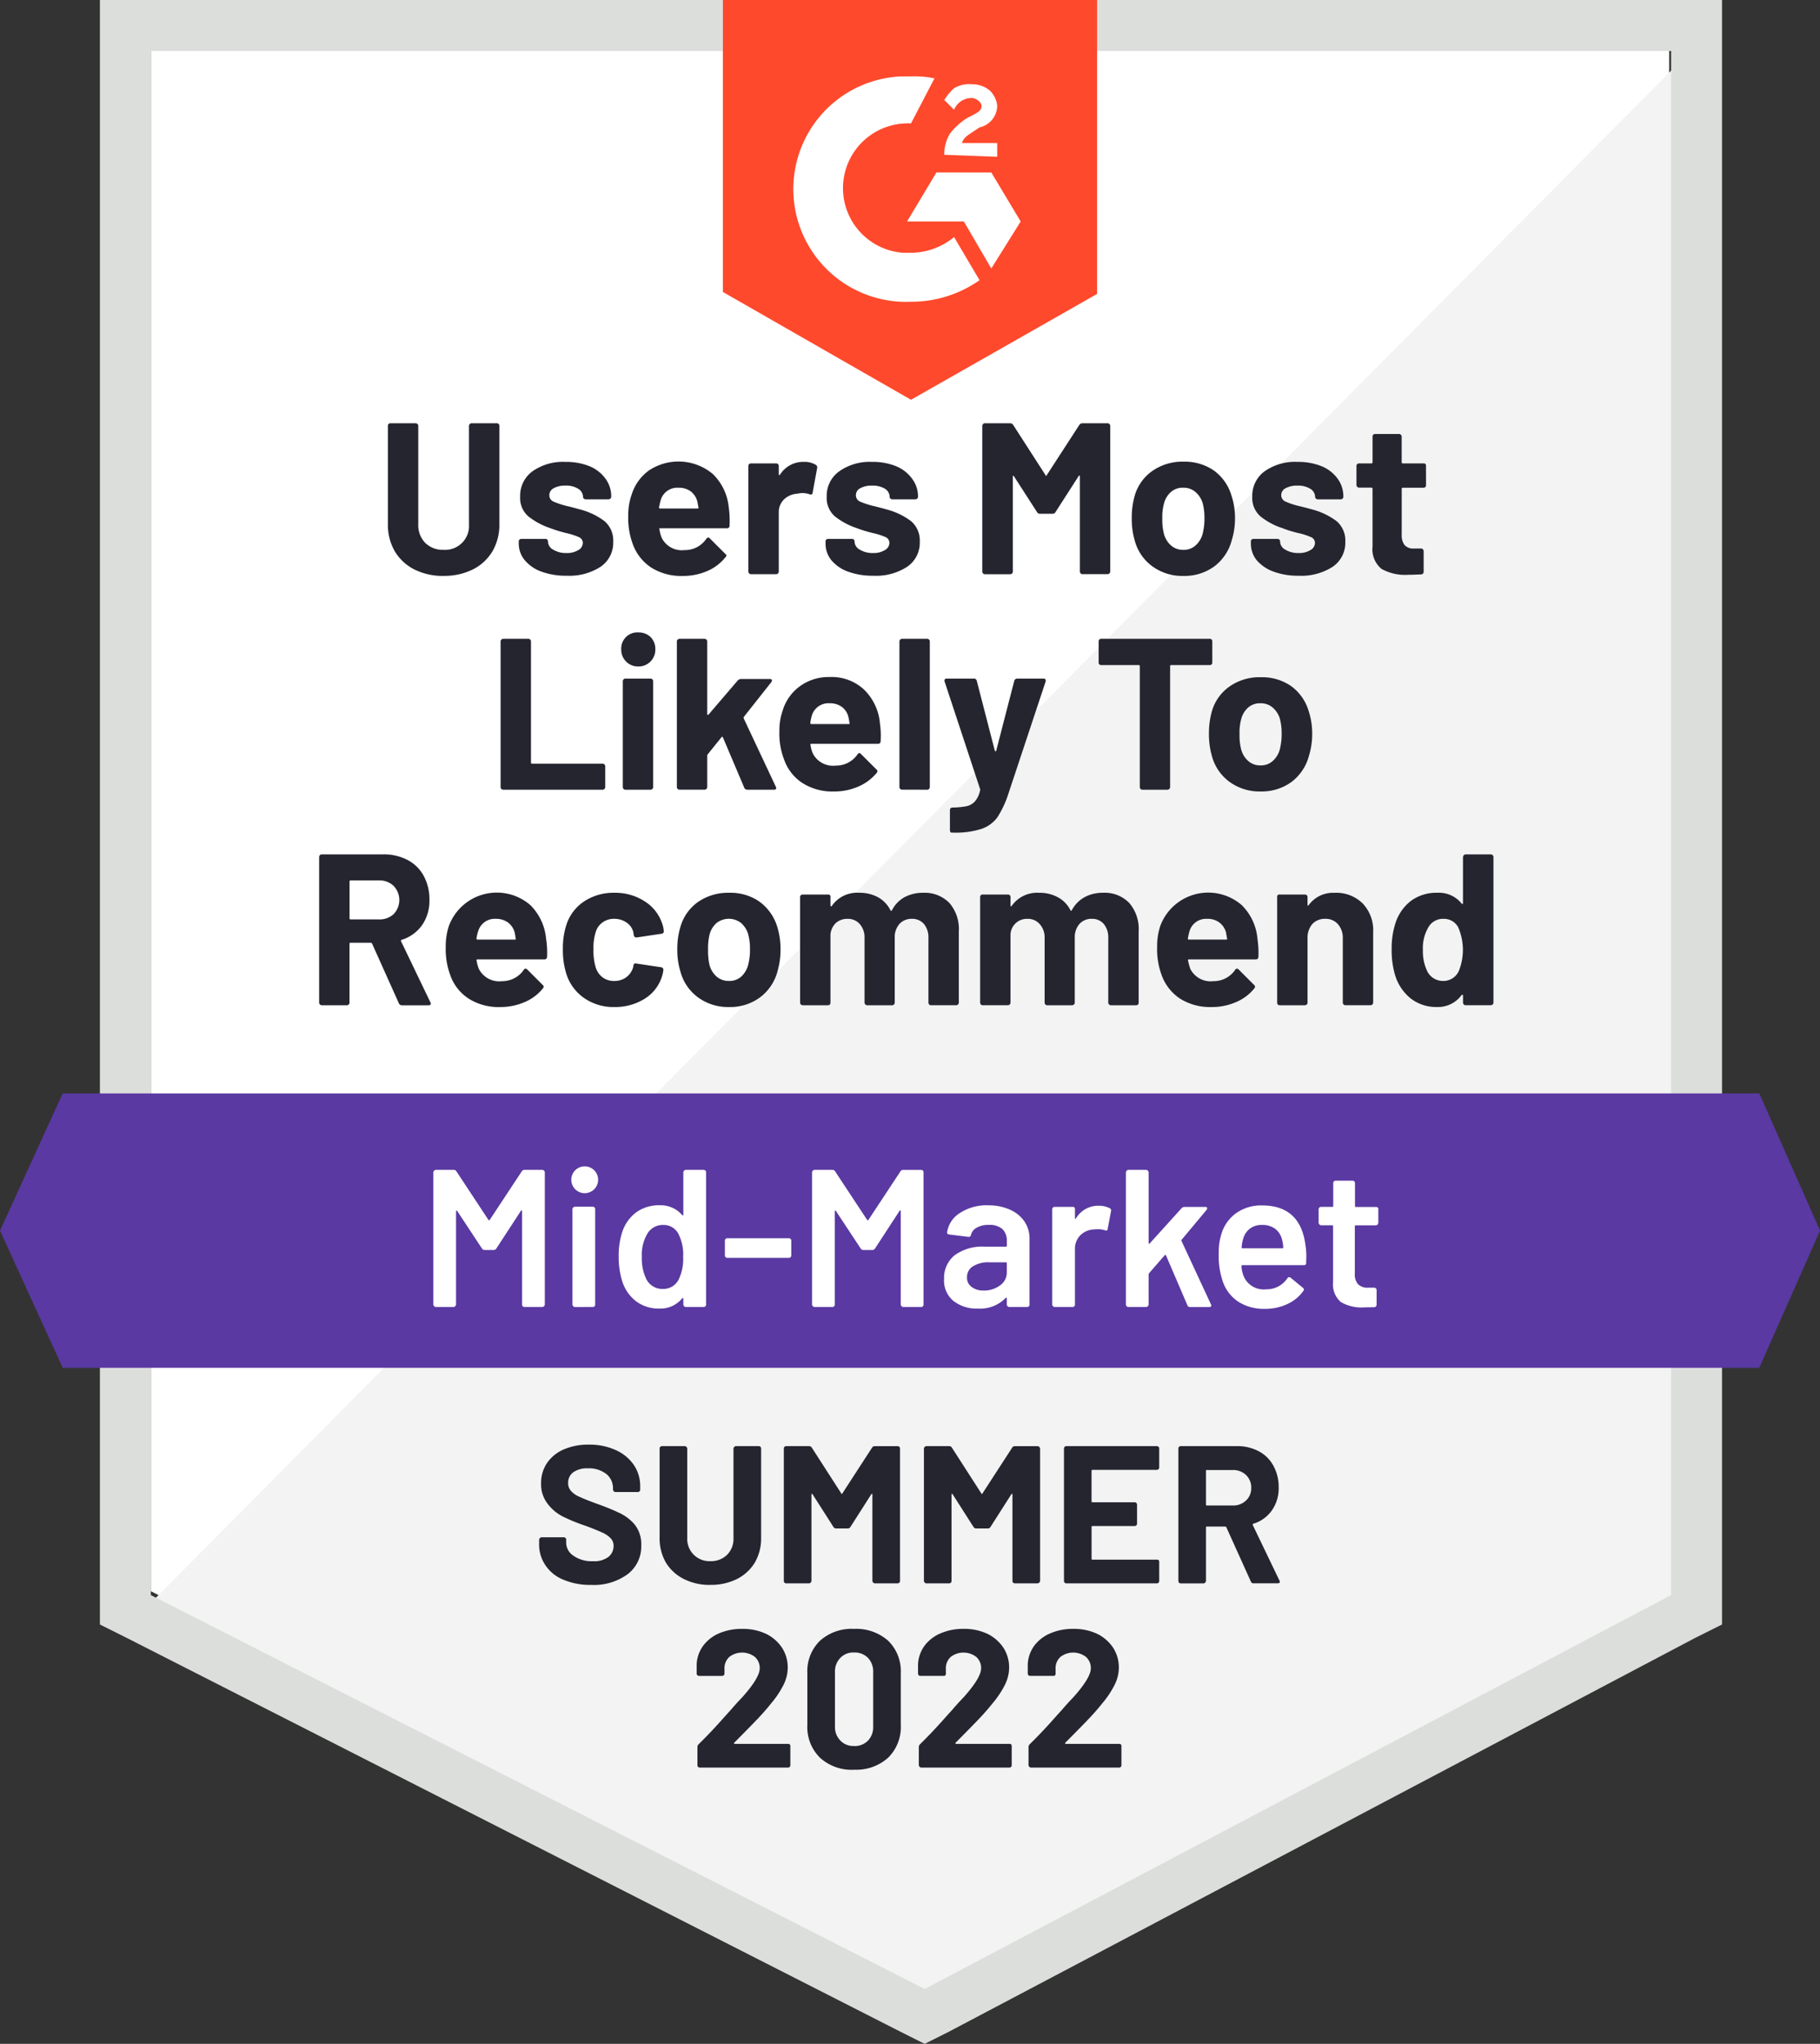 <svg xmlns="http://www.w3.org/2000/svg" width="178.14" height="200" viewBox="0 0 178.14 200">
  <rect x="0" y="0" width="178.14" height="200" fill="#333333" stroke="none"/>
  <g id="ConversationalSupport_UsersMostLikelyToRecommend_Mid-Market_Nps" transform="translate(-0.4 -8.7)">
    <path id="Path_526" data-name="Path 526" d="M8.1,162.019l75.743,38.543,72.867-38.543V11.3H8.1Z" transform="translate(7.065 2.386)" fill="#fff"/>
    <path id="Path_527" data-name="Path 527" d="M158.978,11.6,7.3,164.428l78.619,38.926,73.058-37.392Z" transform="translate(6.331 2.661)" fill="#f2f3f2"/>
    <path id="Path_528" data-name="Path 528" d="M5.5,63.925V167.665l2.685,1.342,75.743,38.543,2.3,1.151,2.3-1.151,73.058-38.543,2.685-1.342V8.7H5.5Zm4.986,100.863V13.686h148.8v151.1L86.229,203.331Z" transform="translate(4.679 0)" fill="#dcdedc"/>
    <path id="Path_529" data-name="Path 529" d="M55.708,16.178a9.336,9.336,0,0,1,2.3.192l-2.3,4.41a6.34,6.34,0,0,0-.767,12.656h.767A6.7,6.7,0,0,0,59.927,31.9l2.493,4.219a11.624,11.624,0,0,1-6.711,2.109,11.036,11.036,0,0,1-.959-22.052h.959Zm7.862,9.4,2.876,4.794-2.876,4.6-2.685-4.6H55.325L58.2,25.574Zm-4.6-1.726a3.865,3.865,0,0,1,.575-2.109,6.615,6.615,0,0,1,1.726-1.534l.384-.192c.767-.384.959-.575.959-.959s-.575-.767-.959-.767a1.843,1.843,0,0,0-1.726,1.151l-.959-.959a5.084,5.084,0,0,1,.959-1.151,2.85,2.85,0,0,1,1.726-.384,2.677,2.677,0,0,1,1.726.575,2.367,2.367,0,0,1,.767,1.534,2.2,2.2,0,0,1-1.726,2.109l-.575.384c-.575.384-.959.575-1.151,1.151h3.452V24.04l-5.177-.192Zm-3.26,23.969L73.925,37.463V8.7H37.3V37.271L55.708,47.818Z" transform="translate(33.857 0)" fill="#ff492c"/>
    <path id="Path_530" data-name="Path 530" d="M172.6,64.5H6.536L.4,77.923,6.536,91.346H172.6l5.944-13.423Z" transform="translate(0 51.199)" fill="#5a39a2"/>
    <path id="Path_531" data-name="Path 531" d="M24.782,87.251a.307.307,0,0,1-.288-.192l-2.627-5.849a.166.166,0,0,0-.134-.077H19.777a.1.1,0,0,0-.115.115V87a.238.238,0,0,1-.077.173.2.2,0,0,1-.173.077H16.939A.263.263,0,0,1,16.69,87V72.735a.263.263,0,0,1,.249-.249h6.04a4.947,4.947,0,0,1,2.378.556A3.759,3.759,0,0,1,26.93,74.6a4.8,4.8,0,0,1,.556,2.339,4.18,4.18,0,0,1-.709,2.454,3.854,3.854,0,0,1-2.013,1.457.091.091,0,0,0-.058.134l2.876,5.983a.294.294,0,0,1,.038.115q0,.173-.23.173H24.782Zm-5-12.215a.1.1,0,0,0-.115.115v3.6q0,.1.115.1h2.761a2.026,2.026,0,0,0,1.438-.518,1.992,1.992,0,0,0,0-2.761,1.984,1.984,0,0,0-1.438-.537ZM38.9,80.712a8.925,8.925,0,0,1,.1,1.8.25.25,0,0,1-.288.249H32.2q-.134,0-.1.1a3.458,3.458,0,0,0,.23.844,2.225,2.225,0,0,0,2.244,1.189A2.55,2.55,0,0,0,36.709,83.8a.222.222,0,0,1,.192-.134.281.281,0,0,1,.153.077l1.515,1.515a.265.265,0,0,1,.1.173.369.369,0,0,1-.077.173,4.581,4.581,0,0,1-1.8,1.342,5.9,5.9,0,0,1-2.4.479,5.44,5.44,0,0,1-3.068-.825,4.5,4.5,0,0,1-1.8-2.3,7.254,7.254,0,0,1-.441-2.761,6.243,6.243,0,0,1,.307-2.052,5.006,5.006,0,0,1,7.977-2.033A5.292,5.292,0,0,1,38.9,80.712Zm-4.909-1.918a1.687,1.687,0,0,0-1.745,1.246,3.5,3.5,0,0,0-.153.671.1.1,0,0,0,.115.115h3.643q.115,0,.077-.115-.1-.614-.1-.594a1.807,1.807,0,0,0-.671-.978A1.949,1.949,0,0,0,33.986,78.795Zm11.6,8.629a5.018,5.018,0,0,1-2.915-.844,4.531,4.531,0,0,1-1.764-2.32,7.649,7.649,0,0,1-.364-2.493,7.409,7.409,0,0,1,.364-2.454,4.348,4.348,0,0,1,1.745-2.244,5.194,5.194,0,0,1,2.934-.825,5.291,5.291,0,0,1,2.972.844,4.058,4.058,0,0,1,1.687,2.128,2.565,2.565,0,0,1,.173.767v.038a.22.22,0,0,1-.211.23l-2.435.364h-.038a.246.246,0,0,1-.249-.211l-.058-.345a1.584,1.584,0,0,0-.652-.9,2.046,2.046,0,0,0-1.208-.364,1.832,1.832,0,0,0-1.131.345,1.709,1.709,0,0,0-.671.92,5.2,5.2,0,0,0-.23,1.726,5.646,5.646,0,0,0,.211,1.726,1.907,1.907,0,0,0,.671,1,1.846,1.846,0,0,0,1.151.364,1.972,1.972,0,0,0,1.151-.345,1.868,1.868,0,0,0,.69-.959.425.425,0,0,0,.019-.134.078.078,0,0,0,.019-.058q.019-.268.288-.211l2.435.364a.246.246,0,0,1,.211.249,3.06,3.06,0,0,1-.134.633,3.954,3.954,0,0,1-1.707,2.205,5.442,5.442,0,0,1-2.953.805Zm11.218,0a4.94,4.94,0,0,1-3.03-.94,4.581,4.581,0,0,1-1.726-2.531,7.146,7.146,0,0,1-.307-2.148,7.426,7.426,0,0,1,.307-2.224,4.486,4.486,0,0,1,1.745-2.454,5.165,5.165,0,0,1,3.03-.882,4.948,4.948,0,0,1,2.953.863,4.755,4.755,0,0,1,1.745,2.454,7.425,7.425,0,0,1,.326,2.205,7.646,7.646,0,0,1-.288,2.128,4.681,4.681,0,0,1-1.726,2.589,4.888,4.888,0,0,1-3.03.94Zm0-2.55a1.735,1.735,0,0,0,1.189-.422,2.367,2.367,0,0,0,.69-1.17,5.923,5.923,0,0,0,.173-1.477,5.593,5.593,0,0,0-.173-1.5,2.361,2.361,0,0,0-.709-1.112,1.956,1.956,0,0,0-2.378,0,2.242,2.242,0,0,0-.69,1.112,5.567,5.567,0,0,0-.153,1.5,6.222,6.222,0,0,0,.134,1.477,2.3,2.3,0,0,0,.709,1.17A1.808,1.808,0,0,0,56.805,84.873Zm18.984-8.629a3.385,3.385,0,0,1,2.589,1,3.9,3.9,0,0,1,.92,2.78V87a.263.263,0,0,1-.249.249H76.575a.2.2,0,0,1-.173-.077A.238.238,0,0,1,76.326,87V80.674a2.057,2.057,0,0,0-.441-1.381,1.507,1.507,0,0,0-1.189-.5,1.605,1.605,0,0,0-1.208.5,1.973,1.973,0,0,0-.46,1.361V87a.238.238,0,0,1-.077.173.2.2,0,0,1-.173.077H70.324A.263.263,0,0,1,70.074,87V80.674a1.973,1.973,0,0,0-.46-1.361,1.539,1.539,0,0,0-1.208-.518,1.657,1.657,0,0,0-1.131.4,1.768,1.768,0,0,0-.537,1.112V87a.28.28,0,0,1-.058.173.26.26,0,0,1-.192.077H64.034a.26.26,0,0,1-.192-.077A.238.238,0,0,1,63.766,87V76.666a.26.26,0,0,1,.077-.192.311.311,0,0,1,.192-.058h2.454a.211.211,0,0,1,.249.249v.825a.075.075,0,0,0,.058.077q.038.019.077-.038a3.006,3.006,0,0,1,2.685-1.285,3.7,3.7,0,0,1,1.841.441,2.963,2.963,0,0,1,1.208,1.266q.058.115.153,0a3.027,3.027,0,0,1,1.246-1.285,3.784,3.784,0,0,1,1.783-.422Zm17.622,0a3.323,3.323,0,0,1,2.57,1,3.9,3.9,0,0,1,.92,2.78V87a.28.28,0,0,1-.058.173.26.26,0,0,1-.192.077H94.2a.26.26,0,0,1-.192-.077A.238.238,0,0,1,93.929,87V80.674a2.057,2.057,0,0,0-.441-1.381,1.485,1.485,0,0,0-1.17-.5,1.567,1.567,0,0,0-1.208.5,1.973,1.973,0,0,0-.46,1.361V87a.238.238,0,0,1-.077.173.26.26,0,0,1-.192.077H87.946a.2.2,0,0,1-.173-.077A.238.238,0,0,1,87.7,87V80.674a1.924,1.924,0,0,0-.479-1.361,1.517,1.517,0,0,0-1.189-.518A1.6,1.6,0,0,0,84.36,80.31V87a.263.263,0,0,1-.249.249H81.637a.2.2,0,0,1-.173-.077A.238.238,0,0,1,81.388,87V76.666a.26.26,0,0,1,.077-.192.234.234,0,0,1,.173-.058h2.474a.28.28,0,0,1,.173.058.26.26,0,0,1,.077.192v.825a.077.077,0,0,0,.038.077q.038.019.077-.038a3.035,3.035,0,0,1,2.685-1.285A3.7,3.7,0,0,1,89,76.685a2.933,2.933,0,0,1,1.227,1.266q.058.115.134,0a3.143,3.143,0,0,1,1.266-1.285,3.712,3.712,0,0,1,1.783-.422Zm15.11,4.468a8.926,8.926,0,0,1,.1,1.8.24.24,0,0,1-.268.249h-6.52q-.134,0-.1.1a5.177,5.177,0,0,0,.23.844,2.225,2.225,0,0,0,2.244,1.189,2.55,2.55,0,0,0,2.128-1.093.222.222,0,0,1,.192-.134.281.281,0,0,1,.153.077l1.515,1.515a.265.265,0,0,1,.1.173.369.369,0,0,1-.077.173,4.581,4.581,0,0,1-1.8,1.342,5.9,5.9,0,0,1-2.4.479,5.5,5.5,0,0,1-3.068-.825,4.635,4.635,0,0,1-1.8-2.3,7.254,7.254,0,0,1-.441-2.761,6.243,6.243,0,0,1,.307-2.052,5.006,5.006,0,0,1,7.977-2.033,5.292,5.292,0,0,1,1.534,3.26Zm-4.909-1.918a1.687,1.687,0,0,0-1.745,1.246q-.077.268-.153.671a.1.1,0,0,0,.115.115h3.643q.134,0,.077-.115-.1-.614-.1-.594a1.807,1.807,0,0,0-.671-.978,1.9,1.9,0,0,0-1.17-.345Zm12.483-2.55a3.682,3.682,0,0,1,2.723,1.035,3.783,3.783,0,0,1,1.035,2.8V87a.263.263,0,0,1-.249.249h-2.474a.263.263,0,0,1-.249-.249V80.693a2,2,0,0,0-.479-1.381,1.583,1.583,0,0,0-1.246-.518,1.643,1.643,0,0,0-1.266.518,2.047,2.047,0,0,0-.46,1.381V87a.238.238,0,0,1-.077.173.26.26,0,0,1-.192.077h-2.454a.26.26,0,0,1-.192-.077.28.28,0,0,1-.058-.173V76.666a.211.211,0,0,1,.249-.249h2.454a.311.311,0,0,1,.192.058.26.26,0,0,1,.077.192v.729q0,.077.038.1a.038.038,0,0,0,.058-.019,2.936,2.936,0,0,1,2.57-1.227Zm12.56-3.509a.263.263,0,0,1,.249-.249h2.474a.263.263,0,0,1,.249.249V87a.263.263,0,0,1-.249.249H128.9a.263.263,0,0,1-.249-.249v-.69q0-.077-.038-.077a.087.087,0,0,0-.1.019,2.862,2.862,0,0,1-2.416,1.17,4.066,4.066,0,0,1-2.55-.825,4.652,4.652,0,0,1-1.534-2.263,8.49,8.49,0,0,1-.345-2.55,8.007,8.007,0,0,1,.383-2.608,4.489,4.489,0,0,1,1.515-2.148,4.209,4.209,0,0,1,2.589-.786,2.85,2.85,0,0,1,2.359,1.055.07.07,0,0,0,.134-.038V72.735Zm-.441,11.218a5.546,5.546,0,0,0-.038-4.334,1.571,1.571,0,0,0-1.419-.825,1.635,1.635,0,0,0-1.5.825,4.033,4.033,0,0,0-.537,2.224,4.522,4.522,0,0,0,.441,2.109,1.717,1.717,0,0,0,1.572.92,1.645,1.645,0,0,0,1.477-.92ZM34.7,66.158a.263.263,0,0,1-.249-.249V51.642a.263.263,0,0,1,.249-.249h2.474a.2.2,0,0,1,.173.077.238.238,0,0,1,.077.173v11.85a.1.1,0,0,0,.115.115h6.884a.26.26,0,0,1,.192.077.238.238,0,0,1,.077.173v2.052a.238.238,0,0,1-.077.173.26.26,0,0,1-.192.077H34.7ZM47.927,54.1a1.638,1.638,0,0,1-1.668-1.668,1.58,1.58,0,0,1,1.668-1.668,1.674,1.674,0,0,1,1.208.46,1.634,1.634,0,0,1,.46,1.208A1.638,1.638,0,0,1,47.927,54.1ZM46.661,66.158a.2.2,0,0,1-.173-.077.238.238,0,0,1-.077-.173V55.554a.26.26,0,0,1,.077-.192.2.2,0,0,1,.173-.077h2.474a.238.238,0,0,1,.173.077.26.26,0,0,1,.077.192V65.909a.263.263,0,0,1-.249.249Zm5.292,0a.263.263,0,0,1-.249-.249V51.642a.263.263,0,0,1,.249-.249h2.474a.263.263,0,0,1,.249.249v7.114a.077.077,0,0,0,.038.077.186.186,0,0,0,.1-.038l2.857-3.337a.488.488,0,0,1,.326-.134h2.8q.211,0,.211.134a.344.344,0,0,1-.058.173l-2.685,3.394a.23.23,0,0,0-.019.153l3.145,6.692a.294.294,0,0,1,.038.115q0,.173-.23.173H58.608a.321.321,0,0,1-.307-.192l-2.09-4.928a.124.124,0,0,0-.077-.058q-.038-.019-.058.038l-1.361,1.687a.294.294,0,0,0-.038.115v3.087a.263.263,0,0,1-.249.249H51.954ZM71.57,59.619a8.152,8.152,0,0,1,.077,1.8.24.24,0,0,1-.268.249h-6.52q-.115,0-.077.1a3.458,3.458,0,0,0,.23.844A2.225,2.225,0,0,0,67.256,63.8a2.55,2.55,0,0,0,2.128-1.093.222.222,0,0,1,.192-.134.21.21,0,0,1,.134.077l1.515,1.515q.115.1.115.173a.369.369,0,0,1-.077.173,4.772,4.772,0,0,1-1.8,1.342,5.9,5.9,0,0,1-2.4.479A5.44,5.44,0,0,1,64,65.506a4.5,4.5,0,0,1-1.8-2.3,6.982,6.982,0,0,1-.46-2.761,5.907,5.907,0,0,1,.326-2.052,4.557,4.557,0,0,1,1.707-2.378,4.745,4.745,0,0,1,2.876-.882,4.642,4.642,0,0,1,3.375,1.227,5.242,5.242,0,0,1,1.553,3.26ZM66.661,57.7A1.7,1.7,0,0,0,64.9,58.948a5.15,5.15,0,0,0-.134.671q0,.115.1.115h3.663q.115,0,.077-.115-.115-.614-.115-.594a1.716,1.716,0,0,0-.652-.978A1.949,1.949,0,0,0,66.661,57.7Zm7.076,8.456a.263.263,0,0,1-.249-.249V51.642a.263.263,0,0,1,.249-.249h2.474a.2.2,0,0,1,.173.077.238.238,0,0,1,.077.173V65.909a.238.238,0,0,1-.077.173.2.2,0,0,1-.173.077Zm4.832,4.2q-.058,0-.1-.077a.381.381,0,0,1-.038-.173V68.152a.28.28,0,0,1,.058-.173.26.26,0,0,1,.192-.077,7.49,7.49,0,0,0,1.4-.134,1.554,1.554,0,0,0,.825-.5,2.459,2.459,0,0,0,.479-1.055.173.173,0,0,0,0-.115L77.917,55.592a.267.267,0,0,1-.019-.115q0-.192.23-.192h2.646a.272.272,0,0,1,.288.23l1.764,6.826q.038.058.077.058t.058-.058l1.764-6.826a.3.3,0,0,1,.307-.23H87.6q.134,0,.173.077a.269.269,0,0,1,.019.23L84.149,66.561a9.8,9.8,0,0,1-1.074,2.3,3.225,3.225,0,0,1-1.553,1.131,8.372,8.372,0,0,1-2.8.364h-.153Zm25.292-18.965a.26.26,0,0,1,.192.077.28.28,0,0,1,.058.173v2.071a.234.234,0,0,1-.058.173.26.26,0,0,1-.192.077h-3.778q-.1,0-.1.115V65.909a.263.263,0,0,1-.249.249H97.265a.2.2,0,0,1-.173-.077.238.238,0,0,1-.077-.173V54.078a.1.1,0,0,0-.115-.115H93.238a.26.26,0,0,1-.192-.077.234.234,0,0,1-.058-.173V51.642a.28.28,0,0,1,.058-.173.26.26,0,0,1,.192-.077h10.623Zm4.986,14.938a4.971,4.971,0,0,1-3.049-.94,4.581,4.581,0,0,1-1.726-2.531,7.589,7.589,0,0,1-.288-2.148,7.887,7.887,0,0,1,.288-2.224,4.454,4.454,0,0,1,1.764-2.454,5.11,5.11,0,0,1,3.03-.882,5,5,0,0,1,2.953.863,4.654,4.654,0,0,1,1.726,2.454,7.044,7.044,0,0,1,.345,2.205,7.2,7.2,0,0,1-.307,2.128,4.72,4.72,0,0,1-1.707,2.589,4.94,4.94,0,0,1-3.03.94Zm0-2.55a1.708,1.708,0,0,0,1.17-.422,2.3,2.3,0,0,0,.709-1.17,5.924,5.924,0,0,0,.173-1.477,5.593,5.593,0,0,0-.173-1.5A2.3,2.3,0,0,0,110,58.1a1.758,1.758,0,0,0-1.17-.4,1.74,1.74,0,0,0-1.189.4,2.242,2.242,0,0,0-.69,1.112,4.978,4.978,0,0,0-.173,1.5,5.473,5.473,0,0,0,.153,1.477,2.3,2.3,0,0,0,.709,1.17A1.762,1.762,0,0,0,108.847,63.78ZM28.866,45.238a6.225,6.225,0,0,1-2.857-.633,4.7,4.7,0,0,1-1.918-1.783,5.154,5.154,0,0,1-.671-2.646V30.549a.28.28,0,0,1,.058-.173.26.26,0,0,1,.192-.077h2.454a.26.26,0,0,1,.192.077.238.238,0,0,1,.077.173v9.645a2.476,2.476,0,0,0,.671,1.8,2.438,2.438,0,0,0,1.8.69,2.342,2.342,0,0,0,2.493-2.493V30.549a.263.263,0,0,1,.249-.249h2.474a.26.26,0,0,1,.192.077.28.28,0,0,1,.058.173v9.626a5.154,5.154,0,0,1-.671,2.646A4.7,4.7,0,0,1,31.743,44.6a6.269,6.269,0,0,1-2.876.633Zm12.061-.019a6.921,6.921,0,0,1-2.474-.4,3.772,3.772,0,0,1-1.63-1.112,2.514,2.514,0,0,1-.594-1.63v-.211a.26.26,0,0,1,.077-.192.311.311,0,0,1,.192-.058h2.339a.28.28,0,0,1,.173.058.26.26,0,0,1,.077.192v.019a.932.932,0,0,0,.518.786,2.367,2.367,0,0,0,1.285.326,2.113,2.113,0,0,0,1.17-.288.823.823,0,0,0,.441-.69.614.614,0,0,0-.384-.575,6.454,6.454,0,0,0-1.246-.4,12.976,12.976,0,0,1-1.553-.479,7.034,7.034,0,0,1-2.148-1.151,2.378,2.378,0,0,1-.805-1.937A2.95,2.95,0,0,1,37.572,35a5.183,5.183,0,0,1,3.221-.92,6.116,6.116,0,0,1,2.359.422,3.647,3.647,0,0,1,1.572,1.227,2.928,2.928,0,0,1,.556,1.764.263.263,0,0,1-.249.249H42.769a.238.238,0,0,1-.173-.077.2.2,0,0,1-.077-.173.94.94,0,0,0-.479-.786,2.22,2.22,0,0,0-1.246-.307,2.281,2.281,0,0,0-1.131.249.765.765,0,0,0-.441.69.676.676,0,0,0,.422.633,8.317,8.317,0,0,0,1.438.46q.249.058.537.134l.633.173a6.874,6.874,0,0,1,2.359,1.131,2.481,2.481,0,0,1,.863,2.033,2.834,2.834,0,0,1-1.227,2.435,5.632,5.632,0,0,1-3.317.882Zm15.858-6.692a10.076,10.076,0,0,1,.077,1.8.24.24,0,0,1-.268.249h-6.52q-.134,0-.077.1a3.458,3.458,0,0,0,.23.844,2.185,2.185,0,0,0,2.224,1.189,2.517,2.517,0,0,0,2.128-1.093q.1-.134.192-.134a.221.221,0,0,1,.153.077l1.515,1.515q.115.1.115.173a.336.336,0,0,1-.1.173,4.608,4.608,0,0,1-1.783,1.342,5.951,5.951,0,0,1-2.416.479,5.5,5.5,0,0,1-3.068-.825,4.636,4.636,0,0,1-1.8-2.3,7.254,7.254,0,0,1-.441-2.761,5.907,5.907,0,0,1,.326-2.052,4.6,4.6,0,0,1,1.687-2.378,5.226,5.226,0,0,1,6.27.345,5.242,5.242,0,0,1,1.553,3.26Zm-4.928-1.918a1.687,1.687,0,0,0-1.745,1.246q-.077.268-.153.671a.1.1,0,0,0,.115.115h3.643q.134,0,.1-.115-.115-.614-.115-.594a1.849,1.849,0,0,0-.652-.978,1.982,1.982,0,0,0-1.189-.345Zm12.253-2.531a2.153,2.153,0,0,1,1.189.288.282.282,0,0,1,.134.326l-.441,2.4q-.019.249-.307.153a2.076,2.076,0,0,0-.729-.115,2.475,2.475,0,0,0-.46.058,2.088,2.088,0,0,0-1.3.556,1.752,1.752,0,0,0-.518,1.323v5.753a.263.263,0,0,1-.249.249H58.953a.263.263,0,0,1-.249-.249V34.48a.26.26,0,0,1,.077-.192.28.28,0,0,1,.173-.058h2.474a.28.28,0,0,1,.173.058.26.26,0,0,1,.077.192v.805a.077.077,0,0,0,.038.077.063.063,0,0,0,.077-.019,2.676,2.676,0,0,1,2.32-1.266Zm6.826,11.141a6.921,6.921,0,0,1-2.474-.4,3.772,3.772,0,0,1-1.63-1.112,2.565,2.565,0,0,1-.575-1.63v-.211a.26.26,0,0,1,.077-.192.234.234,0,0,1,.173-.058h2.339a.28.28,0,0,1,.173.058.26.26,0,0,1,.077.192v.019a.932.932,0,0,0,.518.786,2.406,2.406,0,0,0,1.3.326,2.074,2.074,0,0,0,1.151-.288.823.823,0,0,0,.441-.69.616.616,0,0,0-.364-.575,6.454,6.454,0,0,0-1.246-.4,12.719,12.719,0,0,1-1.572-.479,7.034,7.034,0,0,1-2.148-1.151,2.378,2.378,0,0,1-.805-1.937A2.934,2.934,0,0,1,67.6,35a5.149,5.149,0,0,1,3.2-.92,6.027,6.027,0,0,1,2.359.422,3.647,3.647,0,0,1,1.572,1.227,2.862,2.862,0,0,1,.575,1.764.2.2,0,0,1-.077.173.26.26,0,0,1-.192.077H72.8a.26.26,0,0,1-.192-.077.2.2,0,0,1-.077-.173.947.947,0,0,0-.46-.786A2.319,2.319,0,0,0,70.8,36.4a2.281,2.281,0,0,0-1.131.249.765.765,0,0,0-.441.69.676.676,0,0,0,.422.633,8.276,8.276,0,0,0,1.457.46q.23.058.518.134.307.077.633.173a6.874,6.874,0,0,1,2.359,1.131,2.481,2.481,0,0,1,.863,2.033,2.834,2.834,0,0,1-1.227,2.435,5.578,5.578,0,0,1-3.317.882ZM91.091,30.473A.353.353,0,0,1,91.4,30.3h2.474a.263.263,0,0,1,.249.249V44.816a.263.263,0,0,1-.249.249H91.4a.2.2,0,0,1-.173-.077.238.238,0,0,1-.077-.173v-9.3q0-.1-.058-.1-.038,0-.077.077l-2.244,3.49a.31.31,0,0,1-.288.173H87.237a.31.31,0,0,1-.288-.173L84.705,35.5q-.038-.077-.077-.058-.038,0-.038.1v9.281a.238.238,0,0,1-.077.173.26.26,0,0,1-.192.077H81.867a.26.26,0,0,1-.192-.077.238.238,0,0,1-.077-.173V30.549a.238.238,0,0,1,.077-.173.26.26,0,0,1,.192-.077h2.454a.353.353,0,0,1,.307.173l3.164,4.909q.058.134.115,0l3.183-4.909Zm10.2,14.765a4.971,4.971,0,0,1-3.049-.94,4.581,4.581,0,0,1-1.726-2.531,7.589,7.589,0,0,1-.288-2.148,7.887,7.887,0,0,1,.288-2.224,4.454,4.454,0,0,1,1.764-2.454,5.11,5.11,0,0,1,3.03-.882,5,5,0,0,1,2.953.863,4.654,4.654,0,0,1,1.726,2.454,7.044,7.044,0,0,1,.345,2.205,7.2,7.2,0,0,1-.307,2.128,4.72,4.72,0,0,1-1.707,2.589,4.94,4.94,0,0,1-3.03.94Zm0-2.55a1.708,1.708,0,0,0,1.17-.422,2.3,2.3,0,0,0,.709-1.17,5.923,5.923,0,0,0,.173-1.477,5.593,5.593,0,0,0-.173-1.5,2.3,2.3,0,0,0-.729-1.112,1.758,1.758,0,0,0-1.17-.4,1.74,1.74,0,0,0-1.189.4,2.242,2.242,0,0,0-.69,1.112,4.978,4.978,0,0,0-.173,1.5,5.473,5.473,0,0,0,.153,1.477,2.3,2.3,0,0,0,.709,1.17A1.762,1.762,0,0,0,101.292,42.687Zm11.275,2.531a6.861,6.861,0,0,1-2.454-.4,3.92,3.92,0,0,1-1.649-1.112,2.565,2.565,0,0,1-.575-1.63v-.211a.26.26,0,0,1,.077-.192.28.28,0,0,1,.173-.058h2.339a.311.311,0,0,1,.192.058.26.26,0,0,1,.077.192v.019a.932.932,0,0,0,.518.786,2.367,2.367,0,0,0,1.285.326,2.113,2.113,0,0,0,1.17-.288.823.823,0,0,0,.441-.69.614.614,0,0,0-.383-.575,6.454,6.454,0,0,0-1.246-.4,11.633,11.633,0,0,1-1.553-.479,6.742,6.742,0,0,1-2.148-1.151,2.378,2.378,0,0,1-.805-1.937A2.95,2.95,0,0,1,109.231,35a5.183,5.183,0,0,1,3.221-.92,6.116,6.116,0,0,1,2.359.422,3.647,3.647,0,0,1,1.572,1.227,2.928,2.928,0,0,1,.556,1.764.2.2,0,0,1-.077.173.238.238,0,0,1-.173.077h-2.263a.238.238,0,0,1-.173-.077.2.2,0,0,1-.077-.173.94.94,0,0,0-.479-.786,2.279,2.279,0,0,0-1.246-.307,2.326,2.326,0,0,0-1.151.249.765.765,0,0,0-.441.69.676.676,0,0,0,.441.633,7.613,7.613,0,0,0,1.438.46l.537.134.633.173a6.874,6.874,0,0,1,2.359,1.131,2.481,2.481,0,0,1,.863,2.033,2.834,2.834,0,0,1-1.227,2.435,5.669,5.669,0,0,1-3.337.882Zm12.464-8.859a.281.281,0,0,1-.058.173.26.26,0,0,1-.192.077h-2.013q-.115,0-.115.1v4.487a1.588,1.588,0,0,0,.288,1.035,1.169,1.169,0,0,0,.92.326h.69a.2.2,0,0,1,.173.077.238.238,0,0,1,.077.173v2.013a.253.253,0,0,1-.249.268q-.882.038-1.266.038a4.751,4.751,0,0,1-2.608-.575,2.482,2.482,0,0,1-.882-2.186V36.7q0-.1-.115-.1h-1.208a.263.263,0,0,1-.249-.249V34.48a.26.26,0,0,1,.077-.192.28.28,0,0,1,.173-.058h1.208a.1.1,0,0,0,.115-.115V31.6a.28.28,0,0,1,.058-.173.26.26,0,0,1,.192-.077H122.4a.263.263,0,0,1,.249.249v2.512a.1.1,0,0,0,.115.115h2.013a.211.211,0,0,1,.249.249Z" transform="translate(14.947 19.819)" fill="#252530"/>
    <path id="Path_532" data-name="Path 532" d="M31.168,68.764a.3.3,0,0,1,.268-.153H33.2a.271.271,0,0,1,.23.23V81.8a.271.271,0,0,1-.23.23H31.437a.238.238,0,0,1-.173-.077.207.207,0,0,1-.058-.153V72.657a.077.077,0,0,0-.038-.077.054.054,0,0,0-.077.038l-2.4,3.682a.3.3,0,0,1-.268.153h-.882a.3.3,0,0,1-.268-.153l-2.416-3.663q-.019-.058-.058-.038a.075.075,0,0,0-.058.077V81.8a.271.271,0,0,1-.23.23H22.75a.271.271,0,0,1-.23-.23V68.841a.271.271,0,0,1,.23-.23h1.764a.3.3,0,0,1,.268.153L27.908,73.5a.111.111,0,0,0,.077.038.061.061,0,0,0,.058-.038l3.126-4.736Zm6.117,2.128a1.313,1.313,0,1,1,.978-.384A1.325,1.325,0,0,1,37.285,70.893Zm-.92,11.141a.271.271,0,0,1-.23-.23V72.446a.271.271,0,0,1,.23-.23h1.764a.238.238,0,0,1,.173.077.207.207,0,0,1,.058.153V81.8a.207.207,0,0,1-.058.153.238.238,0,0,1-.173.077ZM46.988,68.841a.271.271,0,0,1,.23-.23h1.764a.238.238,0,0,1,.173.077.207.207,0,0,1,.058.153V81.8a.207.207,0,0,1-.058.153.238.238,0,0,1-.173.077H47.218a.271.271,0,0,1-.23-.23v-.575a.077.077,0,0,0-.038-.077q-.038-.019-.077.038a2.75,2.75,0,0,1-2.205,1,3.708,3.708,0,0,1-2.3-.71A3.967,3.967,0,0,1,41.005,79.5a7.809,7.809,0,0,1-.345-2.4,7.433,7.433,0,0,1,.326-2.339,3.967,3.967,0,0,1,1.361-1.975,3.8,3.8,0,0,1,2.359-.71,2.755,2.755,0,0,1,2.167.959.11.11,0,0,0,.077.038A.077.077,0,0,0,46.988,73V68.841Zm-.46,10.508a4.6,4.6,0,0,0,.441-2.224,4.427,4.427,0,0,0-.479-2.282A1.623,1.623,0,0,0,45.032,74,1.765,1.765,0,0,0,43.5,74.8a4.111,4.111,0,0,0-.575,2.339,4.664,4.664,0,0,0,.46,2.205,1.764,1.764,0,0,0,1.63.92,1.673,1.673,0,0,0,1.515-.92Zm4.756-2.128a.207.207,0,0,1-.153-.058.238.238,0,0,1-.077-.173V75.533a.238.238,0,0,1,.077-.173.207.207,0,0,1,.153-.058h6.04a.207.207,0,0,1,.153.058.238.238,0,0,1,.077.173v1.457a.238.238,0,0,1-.077.173.207.207,0,0,1-.153.058Zm16.951-8.456a.3.3,0,0,1,.268-.153h1.764a.238.238,0,0,1,.173.077.207.207,0,0,1,.058.153V81.8a.207.207,0,0,1-.058.153.238.238,0,0,1-.173.077H68.5a.271.271,0,0,1-.23-.23V72.657a.077.077,0,0,0-.038-.077.054.054,0,0,0-.077.038l-2.4,3.682a.3.3,0,0,1-.268.153H64.61a.3.3,0,0,1-.268-.153l-2.416-3.663q-.019-.058-.058-.038a.075.075,0,0,0-.058.077V81.8a.207.207,0,0,1-.058.153.238.238,0,0,1-.173.077H59.816a.271.271,0,0,1-.23-.23V68.841a.271.271,0,0,1,.23-.23H61.58a.3.3,0,0,1,.268.153L64.974,73.5a.111.111,0,0,0,.077.038.061.061,0,0,0,.058-.038l3.126-4.736Zm8.591,3.317a5.06,5.06,0,0,1,2.128.422,3.369,3.369,0,0,1,1.419,1.151,2.973,2.973,0,0,1,.5,1.687V81.8a.207.207,0,0,1-.058.153.238.238,0,0,1-.173.077H78.877a.271.271,0,0,1-.23-.23V81.19a.077.077,0,0,0-.038-.077.111.111,0,0,0-.077.038,3.49,3.49,0,0,1-2.723,1.035,3.684,3.684,0,0,1-2.359-.729,2.573,2.573,0,0,1-.94-2.167,2.829,2.829,0,0,1,1.055-2.339,4.606,4.606,0,0,1,2.934-.825h2.052a.085.085,0,0,0,.1-.1v-.46a1.542,1.542,0,0,0-.441-1.17,1.905,1.905,0,0,0-1.323-.4,2.232,2.232,0,0,0-1.17.268,1.09,1.09,0,0,0-.575.71q-.058.23-.268.192l-1.86-.23a.428.428,0,0,1-.153-.058.123.123,0,0,1-.058-.134,2.682,2.682,0,0,1,1.266-1.918,4.783,4.783,0,0,1,2.761-.748Zm-.46,8.341a2.625,2.625,0,0,0,1.611-.5,1.517,1.517,0,0,0,.671-1.266v-.9a.085.085,0,0,0-.1-.1H76.94a2.845,2.845,0,0,0-1.592.383,1.226,1.226,0,0,0-.594,1.093,1.081,1.081,0,0,0,.46.94,1.813,1.813,0,0,0,1.151.345Zm11.294-8.3a2.221,2.221,0,0,1,1.074.249.238.238,0,0,1,.115.288l-.326,1.726q-.019.23-.268.134a2.125,2.125,0,0,0-.671-.1,2.9,2.9,0,0,0-.384.019A2,2,0,0,0,85.857,75a1.869,1.869,0,0,0-.537,1.381V81.8a.207.207,0,0,1-.058.153.238.238,0,0,1-.173.077H83.325a.271.271,0,0,1-.23-.23V72.465a.238.238,0,0,1,.077-.173.207.207,0,0,1,.153-.058H85.09a.2.2,0,0,1,.23.23v.863q0,.077.038.077.019.019.058-.038a2.532,2.532,0,0,1,2.244-1.246Zm2.876,9.914a.271.271,0,0,1-.23-.23V68.841a.271.271,0,0,1,.23-.23H92.3a.271.271,0,0,1,.23.23v6.922a.077.077,0,0,0,.038.077q.038.019.077-.038l3.106-3.432a.4.4,0,0,1,.288-.134h2.033q.192,0,.192.134a.328.328,0,0,1-.058.153L95.77,75.437a.106.106,0,0,0-.019.134l2.876,6.194a.294.294,0,0,1,.038.115q0,.153-.211.153h-1.86a.271.271,0,0,1-.268-.173l-2.09-4.871a.124.124,0,0,0-.077-.058.061.061,0,0,0-.058.038l-1.534,1.764a.309.309,0,0,0-.038.134V81.8a.271.271,0,0,1-.23.23H90.535Zm17.354-6a6.834,6.834,0,0,1,.077,1.074l-.019.594a.2.2,0,0,1-.23.23h-6a.085.085,0,0,0-.1.1,2.743,2.743,0,0,0,.173.863,2.108,2.108,0,0,0,2.244,1.4,2.417,2.417,0,0,0,2.071-1.074.225.225,0,0,1,.192-.115.184.184,0,0,1,.134.058l1.189.978a.2.2,0,0,1,.058.307,3.9,3.9,0,0,1-1.592,1.3,5.071,5.071,0,0,1-2.186.46,4.653,4.653,0,0,1-2.55-.671,3.879,3.879,0,0,1-1.515-1.879,7.54,7.54,0,0,1-.441-2.876,5.83,5.83,0,0,1,.23-1.8,3.875,3.875,0,0,1,1.457-2.128,4.218,4.218,0,0,1,2.55-.767q3.778,0,4.257,3.95ZM103.632,74a1.908,1.908,0,0,0-1.189.364,1.849,1.849,0,0,0-.652.978,3.329,3.329,0,0,0-.153.844q-.038.1.077.1h3.893a.085.085,0,0,0,.1-.1,3.614,3.614,0,0,0-.115-.729,1.879,1.879,0,0,0-.671-1.074A2.1,2.1,0,0,0,103.632,74ZM115,73.808a.207.207,0,0,1-.058.153.238.238,0,0,1-.173.077h-1.956a.085.085,0,0,0-.1.1v4.621a1.447,1.447,0,0,0,.326,1.055,1.318,1.318,0,0,0,1,.326h.575a.207.207,0,0,1,.153.058.238.238,0,0,1,.077.173V81.8a.237.237,0,0,1-.23.249l-1,.019a4,4,0,0,1-2.263-.518,2.264,2.264,0,0,1-.767-1.956V74.134a.085.085,0,0,0-.1-.1H109.4a.271.271,0,0,1-.23-.23V72.465a.238.238,0,0,1,.077-.173.207.207,0,0,1,.153-.058H110.5a.085.085,0,0,0,.1-.1V69.9a.238.238,0,0,1,.077-.173.207.207,0,0,1,.153-.058h1.668a.207.207,0,0,1,.153.058.238.238,0,0,1,.077.173v2.244a.085.085,0,0,0,.1.1h1.956a.2.2,0,0,1,.23.23v1.342Z" transform="translate(20.296 54.566)" fill="#fff"/>
    <path id="Path_533" data-name="Path 533" d="M33,96.15a6.706,6.706,0,0,1-2.685-.5,3.815,3.815,0,0,1-1.764-1.4,3.577,3.577,0,0,1-.633-2.109V91.72a.271.271,0,0,1,.23-.23h2.186a.238.238,0,0,1,.173.077.207.207,0,0,1,.058.153v.288a1.543,1.543,0,0,0,.709,1.285,3.1,3.1,0,0,0,1.918.537,2.3,2.3,0,0,0,1.515-.422,1.381,1.381,0,0,0,.5-1.074,1.041,1.041,0,0,0-.307-.767,2.485,2.485,0,0,0-.844-.556q-.518-.249-1.668-.671a16.983,16.983,0,0,1-2.186-.9,4.265,4.265,0,0,1-1.477-1.266,3.082,3.082,0,0,1-.614-1.956,3.461,3.461,0,0,1,.594-2.013,3.785,3.785,0,0,1,1.649-1.323,6.041,6.041,0,0,1,2.435-.46,6.158,6.158,0,0,1,2.589.518,4.265,4.265,0,0,1,1.8,1.457,3.7,3.7,0,0,1,.633,2.148v.288a.207.207,0,0,1-.058.153.238.238,0,0,1-.173.077H35.379a.271.271,0,0,1-.23-.23v-.153A1.78,1.78,0,0,0,34.5,85.3a2.769,2.769,0,0,0-1.822-.556,2.337,2.337,0,0,0-1.419.384,1.257,1.257,0,0,0-.5,1.055,1.13,1.13,0,0,0,.307.805,2.4,2.4,0,0,0,.882.575q.575.268,1.8.71a21.534,21.534,0,0,1,2.128.882A4.371,4.371,0,0,1,37.3,90.282a3.064,3.064,0,0,1,.614,1.975,3.407,3.407,0,0,1-1.323,2.838A5.6,5.6,0,0,1,33,96.15Zm11.678,0a5.558,5.558,0,0,1-2.589-.575,4.3,4.3,0,0,1-1.764-1.611,4.715,4.715,0,0,1-.614-2.416V82.8a.207.207,0,0,1,.058-.153.238.238,0,0,1,.173-.077h2.244a.271.271,0,0,1,.23.23v8.763a2.168,2.168,0,0,0,2.263,2.263,2.231,2.231,0,0,0,1.649-.633,2.2,2.2,0,0,0,.614-1.63V82.8a.271.271,0,0,1,.23-.23h2.244a.238.238,0,0,1,.173.077.207.207,0,0,1,.058.153v8.744a4.716,4.716,0,0,1-.614,2.416,4.333,4.333,0,0,1-1.745,1.611,5.676,5.676,0,0,1-2.608.575ZM60.5,82.727a.3.3,0,0,1,.268-.153h2.244a.238.238,0,0,1,.173.077.207.207,0,0,1,.058.153V95.766a.207.207,0,0,1-.058.153.239.239,0,0,1-.173.077H60.768a.271.271,0,0,1-.23-.23V87.31q0-.077-.038-.077t-.077.058L58.39,90.474a.3.3,0,0,1-.268.153H56.99a.3.3,0,0,1-.268-.153l-2.033-3.183q-.038-.058-.077-.058-.038.019-.038.1v8.437a.271.271,0,0,1-.23.23H52.1a.238.238,0,0,1-.173-.077.207.207,0,0,1-.058-.153V82.8a.207.207,0,0,1,.058-.153.238.238,0,0,1,.173-.077h2.244a.3.3,0,0,1,.268.153l2.876,4.468q.058.115.115,0l2.9-4.468Zm13.71,0a.3.3,0,0,1,.268-.153h2.244a.271.271,0,0,1,.23.23V95.766a.271.271,0,0,1-.23.23H74.478a.238.238,0,0,1-.173-.077.207.207,0,0,1-.058-.153V87.31q0-.077-.038-.077t-.077.058L72.1,90.474a.3.3,0,0,1-.268.153H70.7a.3.3,0,0,1-.268-.153L68.4,87.291q-.038-.058-.077-.058-.038.019-.038.1v8.437a.207.207,0,0,1-.058.153.239.239,0,0,1-.173.077H65.811a.271.271,0,0,1-.23-.23V82.8a.271.271,0,0,1,.23-.23h2.244a.3.3,0,0,1,.268.153L71.2,87.195q.058.115.115,0l2.9-4.468Zm14.4,1.937a.207.207,0,0,1-.058.153.238.238,0,0,1-.173.077h-6.29a.085.085,0,0,0-.1.1v2.972a.085.085,0,0,0,.1.1h4.123a.207.207,0,0,1,.153.058.238.238,0,0,1,.077.173v1.86a.238.238,0,0,1-.077.173.207.207,0,0,1-.153.058H82.091a.085.085,0,0,0-.1.1V93.58a.085.085,0,0,0,.1.1h6.29a.2.2,0,0,1,.23.23v1.86a.207.207,0,0,1-.058.153A.239.239,0,0,1,88.38,96H79.521a.239.239,0,0,1-.173-.077.207.207,0,0,1-.058-.153V82.8a.207.207,0,0,1,.058-.153.238.238,0,0,1,.173-.077H88.38a.238.238,0,0,1,.173.077.207.207,0,0,1,.058.153v1.86ZM97.853,96a.271.271,0,0,1-.268-.173l-2.4-5.312a.123.123,0,0,0-.115-.077H93.289a.085.085,0,0,0-.1.1v5.235a.271.271,0,0,1-.23.23H90.72a.238.238,0,0,1-.173-.077.207.207,0,0,1-.058-.153V82.8a.207.207,0,0,1,.058-.153.238.238,0,0,1,.173-.077H96.2a4.441,4.441,0,0,1,2.148.5,3.422,3.422,0,0,1,1.438,1.419,4.268,4.268,0,0,1,.518,2.128,3.749,3.749,0,0,1-.652,2.224,3.454,3.454,0,0,1-1.822,1.323.091.091,0,0,0-.058.134l2.608,5.427a.294.294,0,0,1,.038.115q0,.153-.211.153H97.853Zm-4.564-11.1a.085.085,0,0,0-.1.1v3.279a.085.085,0,0,0,.1.1H95.8a1.8,1.8,0,0,0,1.3-.479,1.62,1.62,0,0,0,.518-1.246,1.682,1.682,0,0,0-.518-1.266,1.8,1.8,0,0,0-1.3-.479H93.289Zm-46.27,26.692a.063.063,0,0,0-.019.077.077.077,0,0,0,.077.038h5.2a.2.2,0,0,1,.23.23v1.86a.207.207,0,0,1-.058.153.238.238,0,0,1-.173.077H43.644a.238.238,0,0,1-.173-.077.207.207,0,0,1-.058-.153v-1.764a.39.39,0,0,1,.115-.288q.94-.92,1.918-1.994.978-1.093,1.227-1.361.537-.633,1.093-1.208,1.745-1.937,1.745-2.876a1.447,1.447,0,0,0-.479-1.112,2.052,2.052,0,0,0-2.493,0,1.491,1.491,0,0,0-.479,1.151v.479a.238.238,0,0,1-.077.173.207.207,0,0,1-.153.058H43.567a.207.207,0,0,1-.153-.058.238.238,0,0,1-.077-.173v-.9a3.344,3.344,0,0,1,.652-1.841,3.826,3.826,0,0,1,1.572-1.208,5.655,5.655,0,0,1,2.224-.422,5.339,5.339,0,0,1,2.378.5,3.985,3.985,0,0,1,1.553,1.381,3.557,3.557,0,0,1,.537,1.918,3.813,3.813,0,0,1-.4,1.649,9.118,9.118,0,0,1-1.208,1.822q-.594.748-1.285,1.477T47.306,111.3l-.288.288Zm11.716,2.646a4.592,4.592,0,0,1-3.337-1.189,4.213,4.213,0,0,1-1.227-3.2v-5.062a4.164,4.164,0,0,1,1.227-3.164,4.636,4.636,0,0,1,3.337-1.17,4.706,4.706,0,0,1,3.356,1.17,4.164,4.164,0,0,1,1.227,3.164v5.062a4.213,4.213,0,0,1-1.227,3.2A4.66,4.66,0,0,1,58.735,114.232Zm0-2.32a1.829,1.829,0,0,0,1.381-.537,1.933,1.933,0,0,0,.5-1.4V104.7a1.933,1.933,0,0,0-.5-1.4,1.829,1.829,0,0,0-1.381-.537,1.743,1.743,0,0,0-1.342.537,1.892,1.892,0,0,0-.518,1.4v5.273a1.892,1.892,0,0,0,.518,1.4A1.743,1.743,0,0,0,58.735,111.912Zm9.952-.326a.063.063,0,0,0-.019.077.077.077,0,0,0,.077.038h5.2a.2.2,0,0,1,.23.23v1.86a.207.207,0,0,1-.058.153.238.238,0,0,1-.173.077H65.312a.271.271,0,0,1-.23-.23v-1.764a.39.39,0,0,1,.115-.288q.94-.92,1.918-1.994.978-1.093,1.227-1.361.537-.633,1.093-1.208,1.745-1.937,1.745-2.876a1.447,1.447,0,0,0-.479-1.112,2.052,2.052,0,0,0-2.493,0,1.491,1.491,0,0,0-.479,1.151v.479a.2.2,0,0,1-.23.23H65.235a.207.207,0,0,1-.153-.058.238.238,0,0,1-.077-.173v-.9a3.344,3.344,0,0,1,.652-1.841,3.8,3.8,0,0,1,1.592-1.208,5.515,5.515,0,0,1,2.205-.422,5.339,5.339,0,0,1,2.378.5,3.985,3.985,0,0,1,1.553,1.381,3.557,3.557,0,0,1,.537,1.918,3.813,3.813,0,0,1-.4,1.649,9.118,9.118,0,0,1-1.208,1.822q-.594.748-1.285,1.477T68.975,111.3l-.288.288Zm10.738,0a.063.063,0,0,0-.019.077.077.077,0,0,0,.077.038h5.2a.2.2,0,0,1,.23.23v1.86a.207.207,0,0,1-.058.153.238.238,0,0,1-.173.077H76.05a.271.271,0,0,1-.23-.23v-1.764a.39.39,0,0,1,.115-.288q.94-.92,1.918-1.994.978-1.093,1.227-1.361.537-.633,1.093-1.208,1.745-1.937,1.745-2.876a1.447,1.447,0,0,0-.479-1.112,2.052,2.052,0,0,0-2.493,0,1.491,1.491,0,0,0-.479,1.151v.479a.2.2,0,0,1-.23.23H75.974a.207.207,0,0,1-.153-.058.238.238,0,0,1-.077-.173v-.9a3.344,3.344,0,0,1,.652-1.841,3.8,3.8,0,0,1,1.592-1.208,5.516,5.516,0,0,1,2.205-.422,5.339,5.339,0,0,1,2.378.5,3.986,3.986,0,0,1,1.553,1.381,3.557,3.557,0,0,1,.537,1.918,3.813,3.813,0,0,1-.4,1.649,9.118,9.118,0,0,1-1.208,1.822q-.594.748-1.285,1.477T79.713,111.3l-.288.288Z" transform="translate(25.251 67.641)" fill="#252530"/>
  </g>
</svg>
